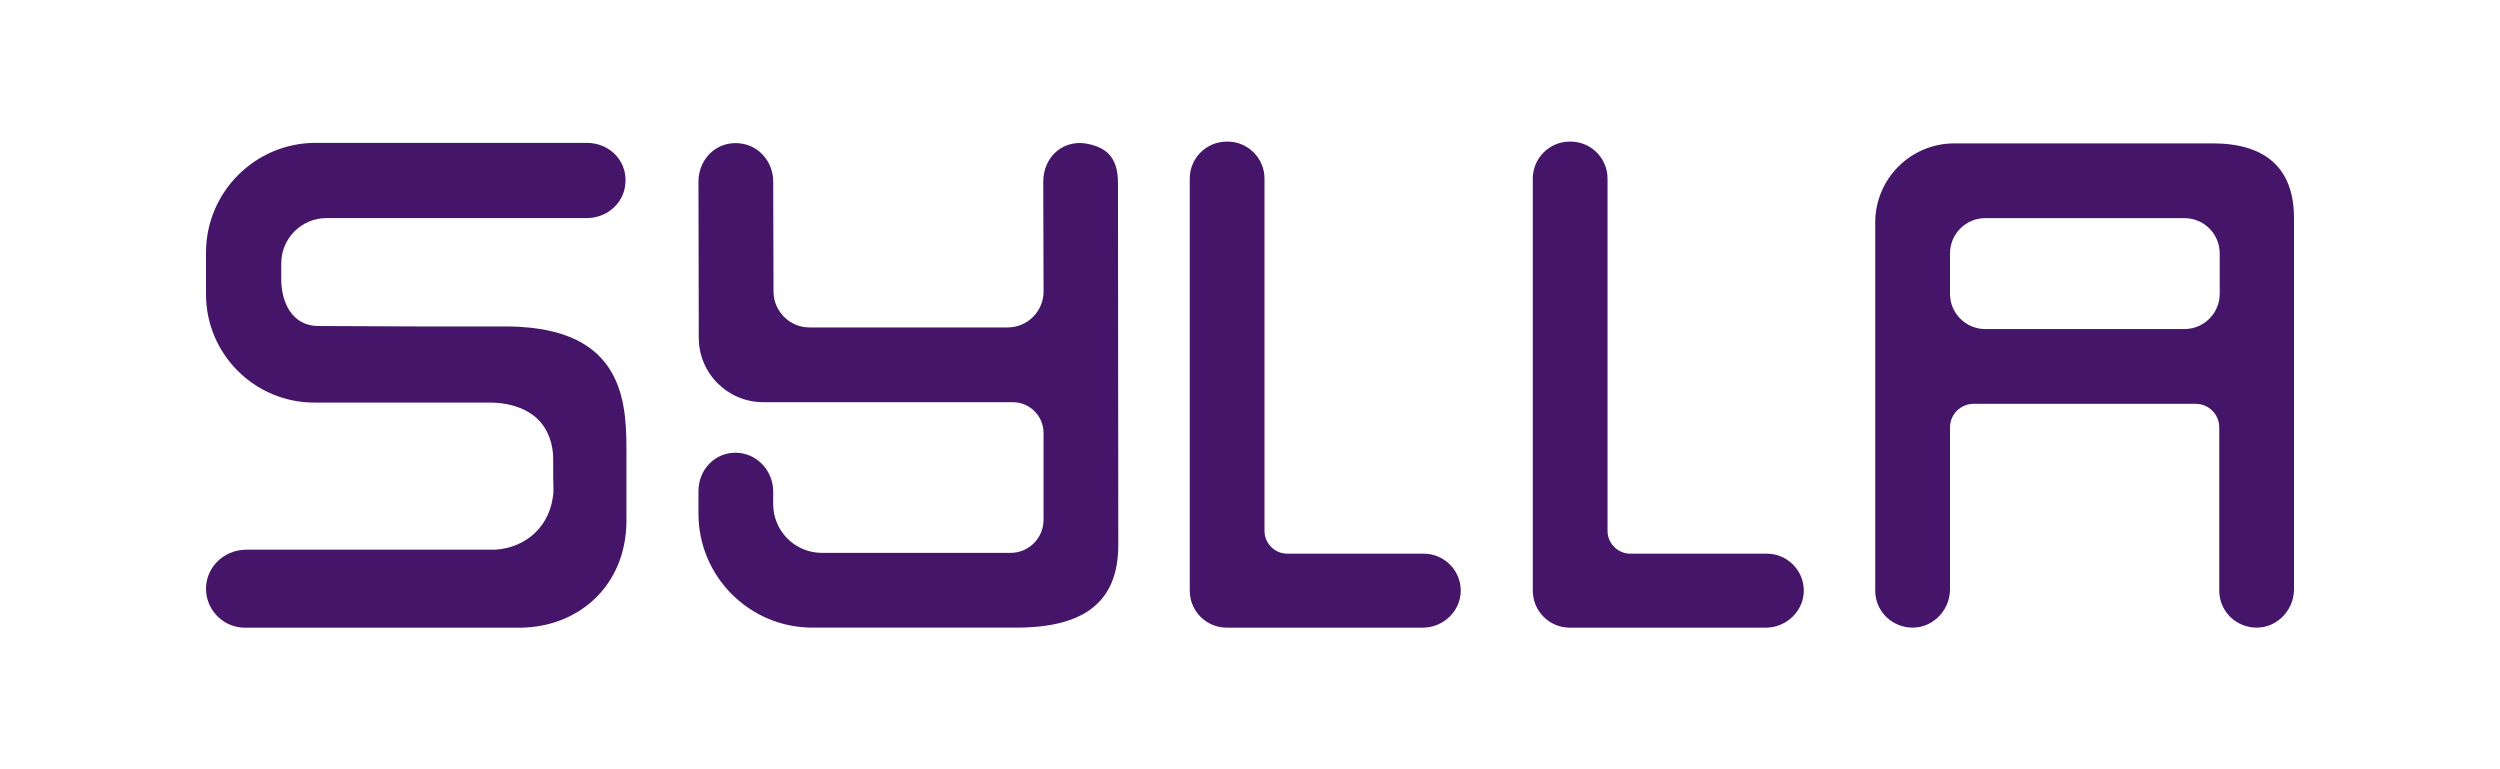 <?xml version="1.0" encoding="UTF-8"?><svg id="Artwork" xmlns="http://www.w3.org/2000/svg" viewBox="0 0 1300 400"><defs><style>.cls-1{fill:#441569;}</style></defs><path class="cls-1" d="M566.18,74.91c-12.93-2.94-23.69,6.37-23.69,19.63l.16,57.03c0,10.33-8.37,18.7-18.7,18.7h-103.02c-10.28,0-18.7-8.41-18.7-18.7l-.16-57.2c0-9.18-6.16-17.48-15.13-19.46-12.85-2.83-23.74,6.76-23.74,19.6l.16,81.12c0,18.5,15,33.5,33.5,33.5h129.77c8.84,0,16.01,7.17,16.01,16.01v45.2c0,9.47-7.68,17.15-17.15,17.15h-98.11c-13.98,0-25.32-11.34-25.32-25.32v-6.61c0-10.75-8.42-19.89-19.17-20.14-11.01-.25-19.7,8.62-19.7,20.1v11.54c0,32.76,26.55,59.31,59.31,59.31h105.81c36.94,0,53.2-14.42,53.2-43.12l-.16-188.1c0-13.69-6.39-18.24-15.18-20.24Z"/><path class="cls-1" d="M740.35,287.91h-70.96c-6.52,0-11.85-5.33-11.85-11.85V92.86c0-10.62-8.61-19.23-19.23-19.23h-.4c-10.62,0-19.24,8.61-19.24,19.24v214.28c0,10.62,8.61,19.23,19.23,19.23h101.95c10.77,0,19.93-8.81,19.74-19.58-.18-10.45-8.74-18.89-19.24-18.89Z"/><path class="cls-1" d="M918.73,287.91h-70.96c-6.52,0-11.85-5.33-11.85-11.85V92.86c0-10.62-8.61-19.23-19.23-19.23h-.4c-10.62,0-19.24,8.61-19.24,19.24v214.28c0,10.62,8.61,19.23,19.23,19.23h101.95c10.77,0,19.93-8.81,19.74-19.58-.18-10.45-8.74-18.89-19.24-18.89Z"/><path class="cls-1" d="M1150.63,74.56h-134.38c-22.72,0-41.13,18.42-41.13,41.13v191.46c0,9.86,7.45,18,17.34,19.11,11.57,1.29,21.54-8.23,21.54-19.87v-84.14c0-6.77,5.49-12.26,12.26-12.26h115.49c6.77,0,12.26,5.49,12.26,12.26v84.9c0,9.86,7.45,18,17.33,19.11,11.57,1.29,21.54-8.22,21.54-19.86V113.43c0-26.56-15.43-38.87-42.25-38.87ZM1154.25,152.76c0,10.14-8.22,18.35-18.35,18.35h-103.55c-10.14,0-18.35-8.22-18.35-18.35v-20.98c0-10.14,8.22-18.35,18.35-18.35h103.55c10.14,0,18.35,8.22,18.35,18.35v20.98Z"/><path class="cls-1" d="M270.7,169.97c-2.45-.14-5-.22-7.67-.22h-45.26l-52.18-.22s0,0,0,0c-13.78,0-19.34-12.44-19.34-24.28v-8.31c0-13,10.54-23.55,23.55-23.55h135.4c9.24,0,17.6-6.21,19.59-15.23.22-1.02.34-2.02.42-3,.04-.53.08-1.07.07-1.59,0-.25-.02-.5-.03-.75-.02-.47-.04-.94-.1-1.4-.03-.28-.08-.55-.12-.83-.07-.42-.14-.84-.24-1.26-.06-.28-.14-.55-.21-.83-.11-.4-.23-.79-.37-1.18-.09-.27-.19-.53-.29-.79-.15-.38-.32-.76-.5-1.13-.12-.24-.23-.49-.36-.73-.2-.38-.43-.75-.66-1.12-.13-.21-.25-.42-.38-.62-.29-.43-.62-.85-.95-1.26-.09-.12-.18-.24-.27-.35-.44-.51-.9-1-1.39-1.47-.13-.13-.28-.24-.41-.36-.37-.33-.74-.66-1.13-.96-.2-.15-.41-.29-.62-.44-.35-.25-.7-.5-1.07-.72-.23-.15-.48-.28-.72-.42-.36-.2-.73-.4-1.11-.58-.26-.12-.52-.24-.78-.36-.38-.17-.78-.32-1.17-.46-.27-.1-.54-.2-.82-.28-.42-.13-.84-.24-1.27-.35-.27-.07-.54-.14-.82-.2-.48-.1-.97-.17-1.46-.23-.24-.03-.48-.08-.72-.1-.74-.07-1.49-.12-2.26-.12h-140.83c-31.53,0-57.1,25.56-57.1,57.1v21.62c0,31.11,25.22,56.34,56.34,56.34h91.24c3.96,0,7.92.43,11.73,1.48,11.25,3.09,16.75,9.65,19.43,17.05,1.27,3.52,1.8,7.26,1.8,11.01v11.35h-.01c.06,13.19.11-10.83.17,2.36,0,3.09-.1,5.94-.32,8.61.13-1.68.21-3.44.25-5.29-1.19,17.52-14.08,28.92-30.22,29.93,0,0,0,0,0,0h-129.44c-12.12,0-21.9,9.93-20.89,22,.87,10.39,9.59,18.56,20.2,18.56h142.55c30.82,0,55.8-21.82,55.8-55.8v-45.05,11.61c0-24.4.77-63.89-55.05-67.17Z"/></svg>